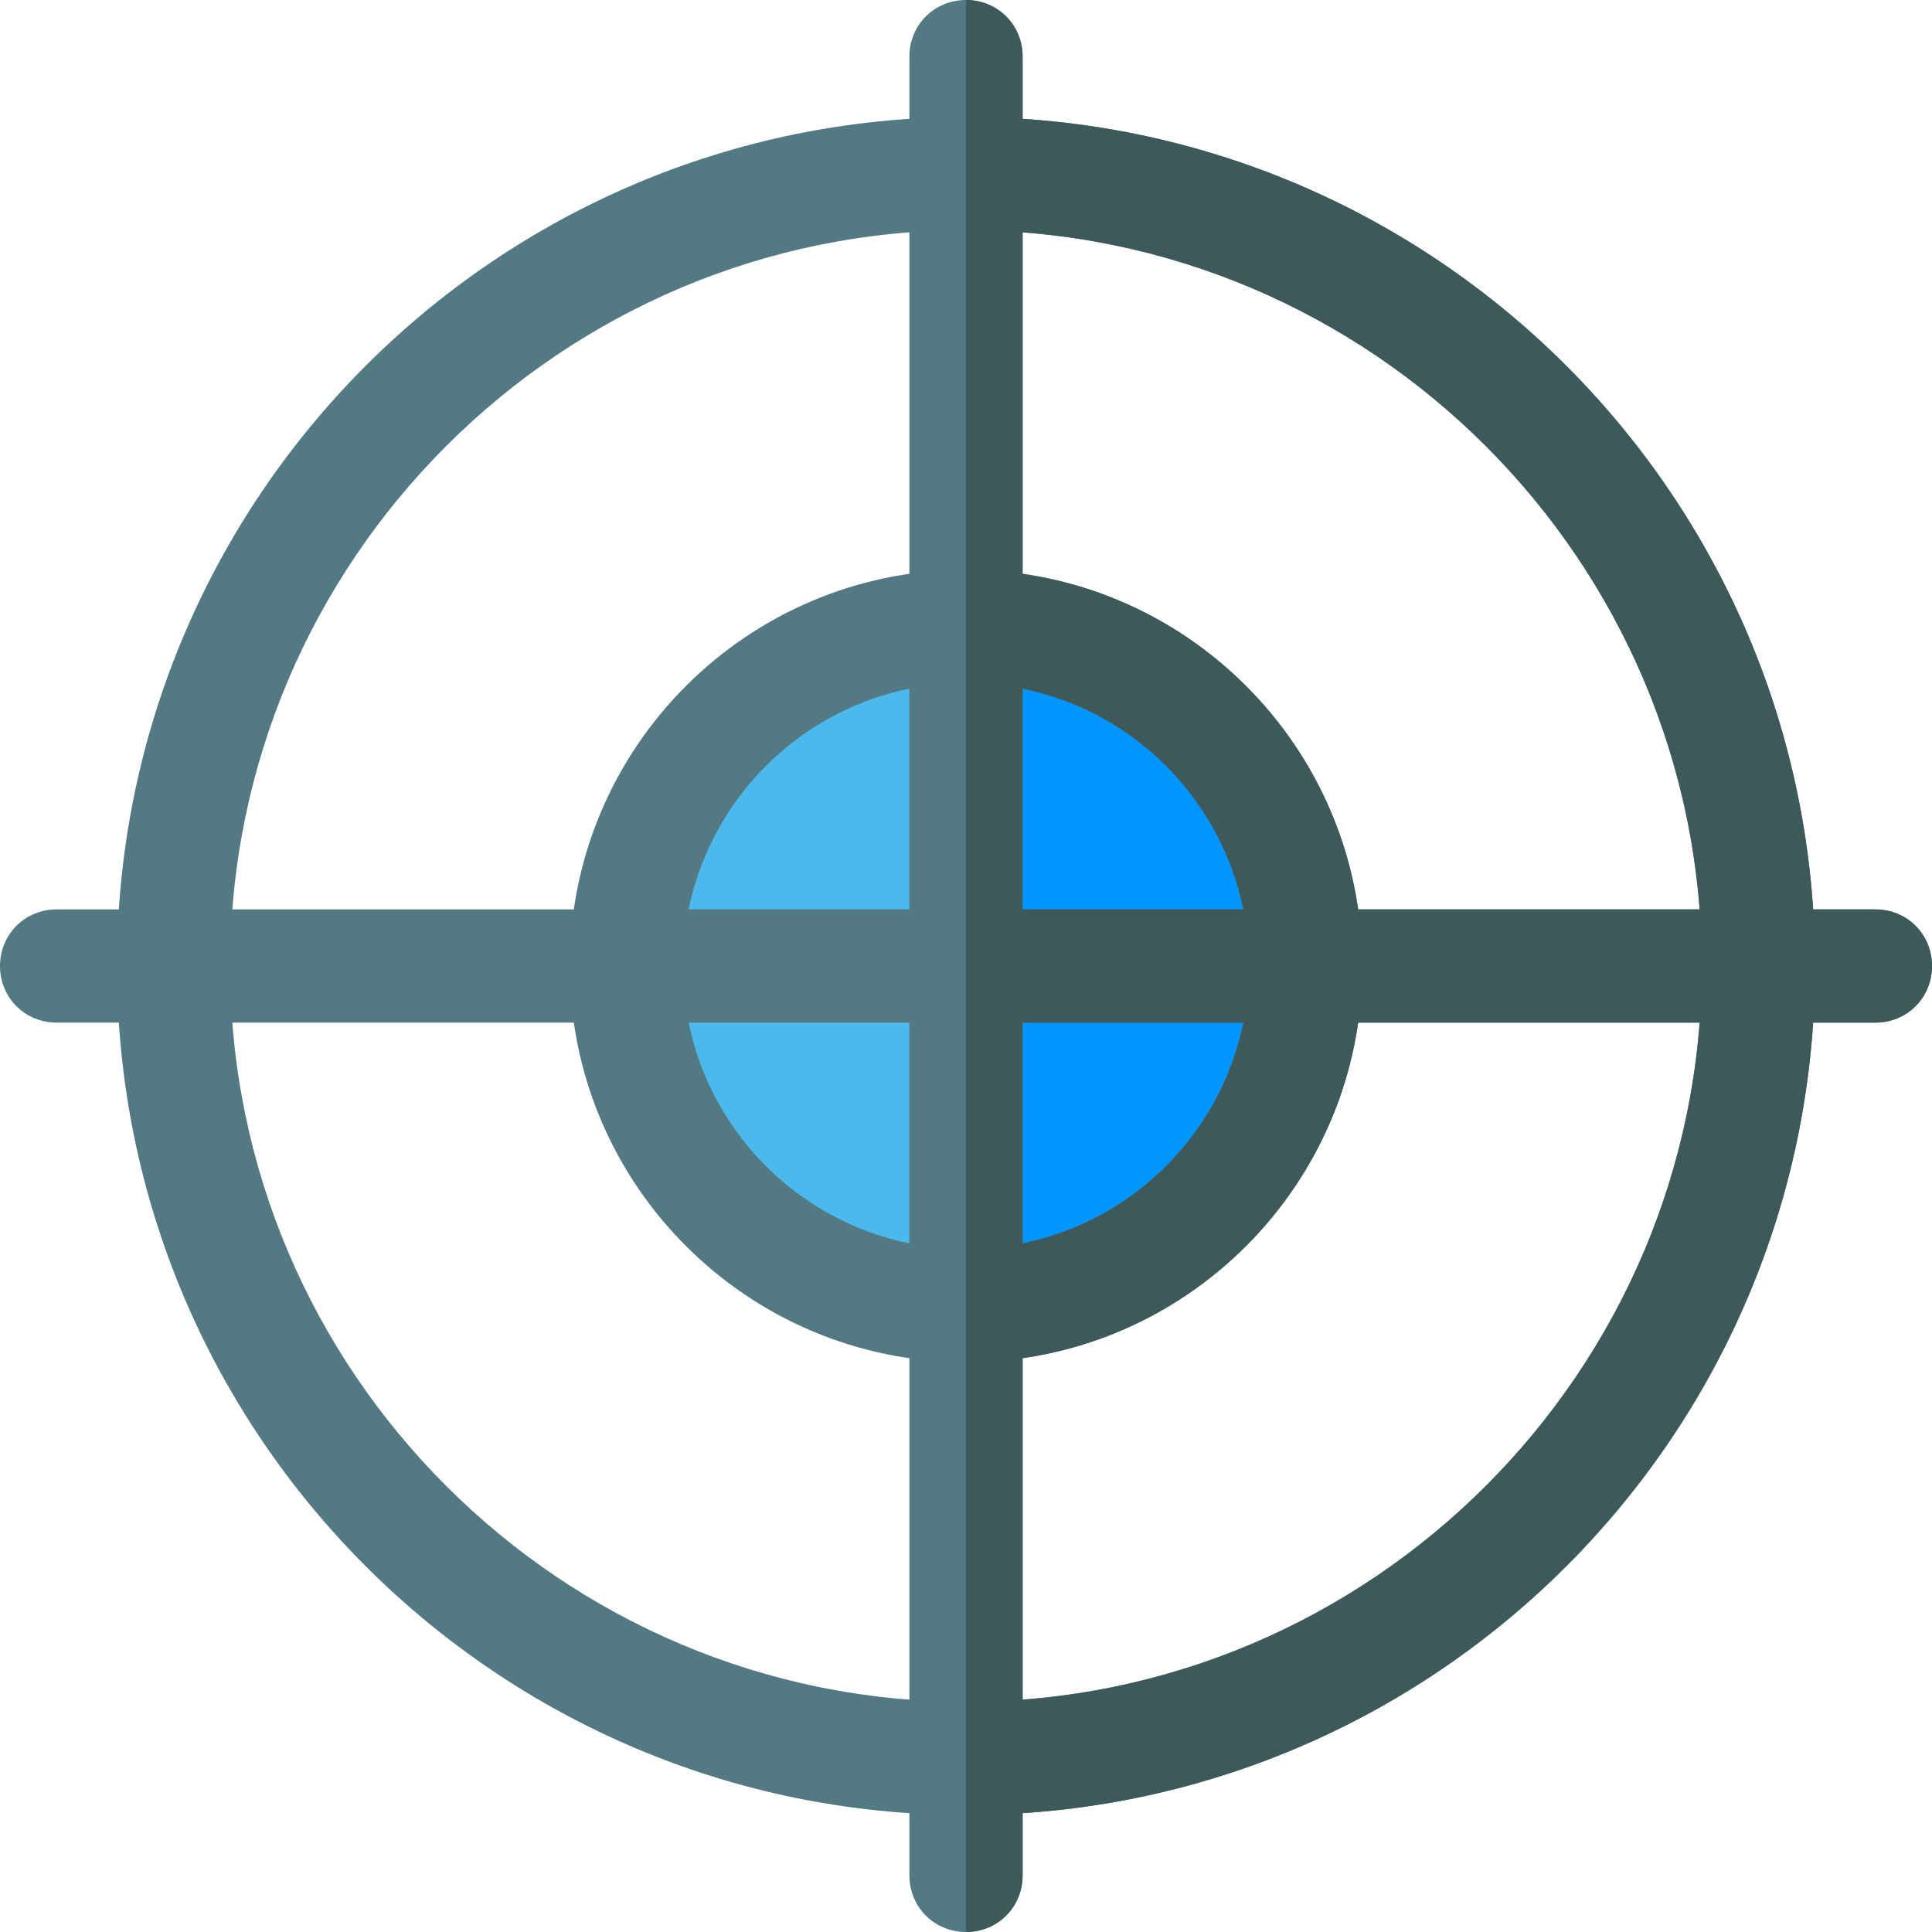 <?xml version="1.0" encoding="iso-8859-1"?>
<!-- Generator: Adobe Illustrator 21.0.0, SVG Export Plug-In . SVG Version: 6.00 Build 0)  -->
<svg xmlns="http://www.w3.org/2000/svg" xmlns:xlink="http://www.w3.org/1999/xlink" version="1.1" id="Capa_1" x="0px" y="0px" viewBox="0 0 512 512" style="enable-background:new 0 0 512 512;" xml:space="preserve" width="512" height="512">
<g>
	<g>
		<path style="fill:#537983;" d="M256,31C131.8,31,31,131.8,31,256s100.8,225,225,225s225-100.8,225-225S380.2,31,256,31z M256,451    c-107.401,0-195-87.601-195-195c0-107.401,87.599-195,195-195s195,87.599,195,195C451,363.399,363.401,451,256,451z"/>
	</g>
	<path style="fill:#4BB9EC;" d="M256,346c-49.626,0-90-40.374-90-90s40.374-90,90-90s90,40.374,90,90S305.626,346,256,346z"/>
	<path style="fill:#0095FF;" d="M346,256c0-49.626-40.374-90-90-90v180C305.626,346,346,305.626,346,256z"/>
	<g>
		<path style="fill:#537983;" d="M256,151c-57.9,0-105,47.1-105,105s47.1,105,105,105s105-47.1,105-105S313.9,151,256,151z M256,331    c-41.4,0-75-33.6-75-75s33.6-75,75-75s75,33.6,75,75S297.4,331,256,331z"/>
	</g>
	<g>
		<path style="fill:#537983;" d="M512,256c0,8.399-6.599,15-15,15H15c-8.401,0-15-6.601-15-15c0-8.401,6.599-15,15-15h482    C505.401,241,512,247.599,512,256z"/>
	</g>
	<g>
		<path style="fill:#537983;" d="M271,15v482c0,8.399-6.599,15-15,15s-15-6.601-15-15V15c0-8.401,6.599-15,15-15S271,6.599,271,15z"/>
	</g>
	<path style="fill:#3E5959;" d="M361,256c0,57.9-47.1,105-105,105v-30c41.4,0,75-33.6,75-75s-33.6-75-75-75v-30   C313.9,151,361,198.1,361,256z"/>
	<path style="fill:#3E5959;" d="M481,256c0,124.2-100.8,225-225,225v-30c107.401,0,195-87.601,195-195c0-107.401-87.599-195-195-195   V31C380.2,31,481,131.8,481,256z"/>
	<path style="fill:#3E5959;" d="M271,15v482c0,8.399-6.599,15-15,15V0C264.401,0,271,6.599,271,15z"/>
	<path style="fill:#3E5959;" d="M512,256c0,8.399-6.599,15-15,15H256v-30h241C505.401,241,512,247.599,512,256z"/>
</g>















</svg>
